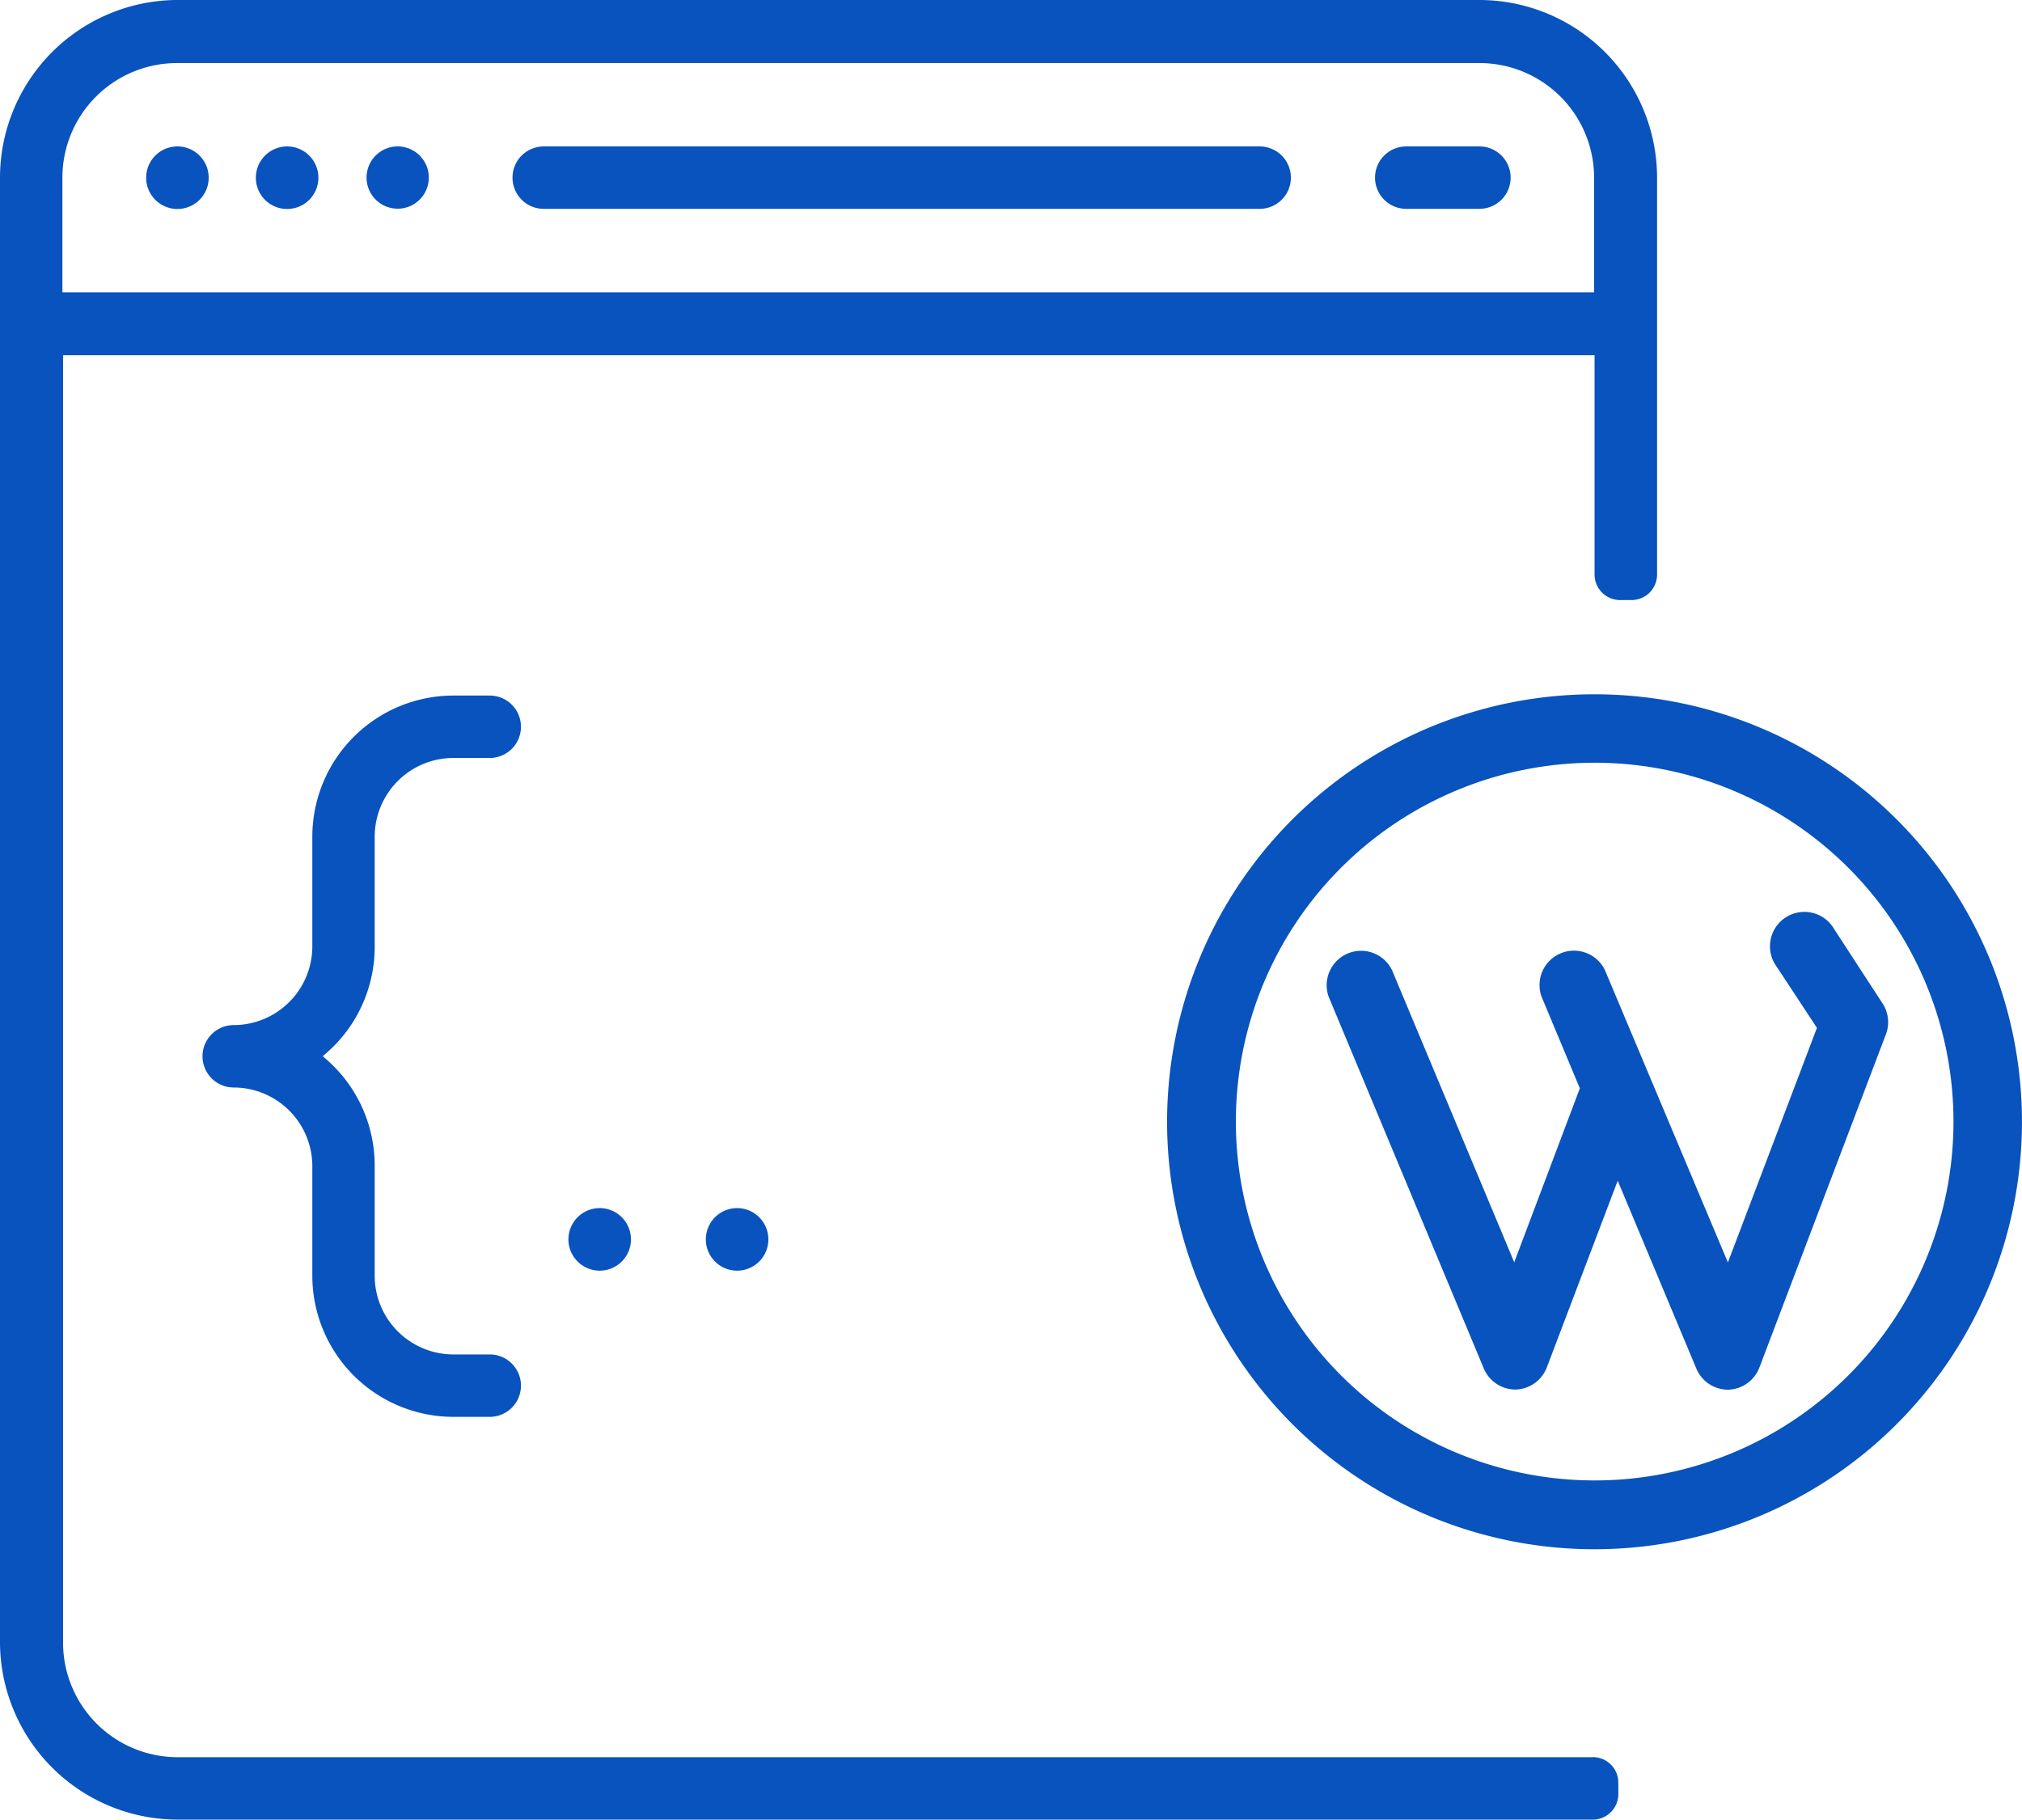 <svg xmlns="http://www.w3.org/2000/svg" id="Layer_2" data-name="Layer 2" width="55.475" height="49.917" viewBox="0 0 55.475 49.917"><defs><style>
      .cls-1 {
        fill: #0853bd;
      }
    </style></defs><g id="Layer_1" data-name="Layer 1"><path id="Path_964" data-name="Path 964" class="cls-1" d="M9.792,8.94a.858.858,0,1,0,.6.252A.858.858,0,0,0,9.792,8.94Z" transform="translate(-4.917 -4.923)"></path><path id="Path_965" data-name="Path 965" class="cls-1" d="M16.492,8.94a.858.858,0,1,0,.6.252A.858.858,0,0,0,16.492,8.94Z" transform="translate(-8.607 -4.923)"></path><path id="Path_966" data-name="Path 966" class="cls-1" d="M23.212,8.94a.854.854,0,1,0,.8.528.854.854,0,0,0-.8-.528Z" transform="translate(-12.312 -4.923)"></path><path id="Path_967" data-name="Path 967" class="cls-1" d="M17.089,49.353V46.338a2.161,2.161,0,0,1,2.157-2.157h1a.856.856,0,1,0,0-1.712h-1a3.873,3.873,0,0,0-3.868,3.868v3.015a2.161,2.161,0,0,1-2.157,2.157.856.856,0,0,0,0,1.712,2.161,2.161,0,0,1,2.157,2.157v3.01a3.873,3.873,0,0,0,3.868,3.868h1a.856.856,0,1,0,0-1.712h-1a2.161,2.161,0,0,1-2.157-2.157v-3.01a3.864,3.864,0,0,0-1.348-2.947l-.076-.067.076-.067a3.864,3.864,0,0,0,1.348-2.943Z" transform="translate(-6.809 -23.388)"></path><path id="Path_968" data-name="Path 968" class="cls-1" d="M43.352,74.012a.867.867,0,0,0-.252.6.858.858,0,1,0,.252-.6Z" transform="translate(-23.735 -40.62)"></path><path id="Path_969" data-name="Path 969" class="cls-1" d="M34.962,74.012a.867.867,0,0,0-.252.6.858.858,0,1,0,.252-.6Z" transform="translate(-19.115 -40.62)"></path><path id="Path_970" data-name="Path 970" class="cls-1" d="M51.794,8.94H32.151a.856.856,0,1,0,0,1.712H51.794a.856.856,0,1,0,0-1.712Z" transform="translate(-17.234 -4.923)"></path><path id="Path_971" data-name="Path 971" class="cls-1" d="M86.829,8.94H84.821a.856.856,0,1,0,0,1.712h2.008a.856.856,0,0,0,0-1.712Z" transform="translate(-46.24 -4.923)"></path><path id="Path_972" data-name="Path 972" class="cls-1" d="M43.7,48.205H4.875A3.145,3.145,0,0,1,1.73,45.06V9.745H43.748v6.016a.7.7,0,0,0,.7.7h.315a.7.7,0,0,0,.7-.7V4.875A4.879,4.879,0,0,0,40.59,0H4.875A4.879,4.879,0,0,0,0,4.875V45.047a4.879,4.879,0,0,0,4.87,4.87H43.7a.7.7,0,0,0,.7-.7v-.315a.7.7,0,0,0-.7-.7ZM1.712,4.875A3.145,3.145,0,0,1,4.857,1.73H40.59a3.145,3.145,0,0,1,3.145,3.145V8.02H1.712Z"></path><path id="Path_973" data-name="Path 973" class="cls-1" d="M83,42.39A11.727,11.727,0,1,0,94.723,54.117,11.727,11.727,0,0,0,83,42.39Zm0,21.566a9.844,9.844,0,1,1,9.844-9.844A9.844,9.844,0,0,1,83,63.956Z" transform="translate(-39.249 -23.344)"></path><path id="Path_974" data-name="Path 974" class="cls-1" d="M96.278,58.227,94.93,56.156a.944.944,0,1,0-1.573,1.038l1.1,1.671L92.014,65.3l-3.374-8.02a.944.944,0,0,0-1.739.728l1.051,2.516-1.8,4.772L82.8,57.284a.944.944,0,0,0-1.739.728l4.255,10.195a.944.944,0,0,0,.867.58h0a.944.944,0,0,0,.863-.607l1.945-5.122,2.157,5.153a.944.944,0,0,0,.867.58h0a.944.944,0,0,0,.863-.607l3.455-9.1A.943.943,0,0,0,96.278,58.227Z" transform="translate(-44.608 -30.668)"></path></g></svg>